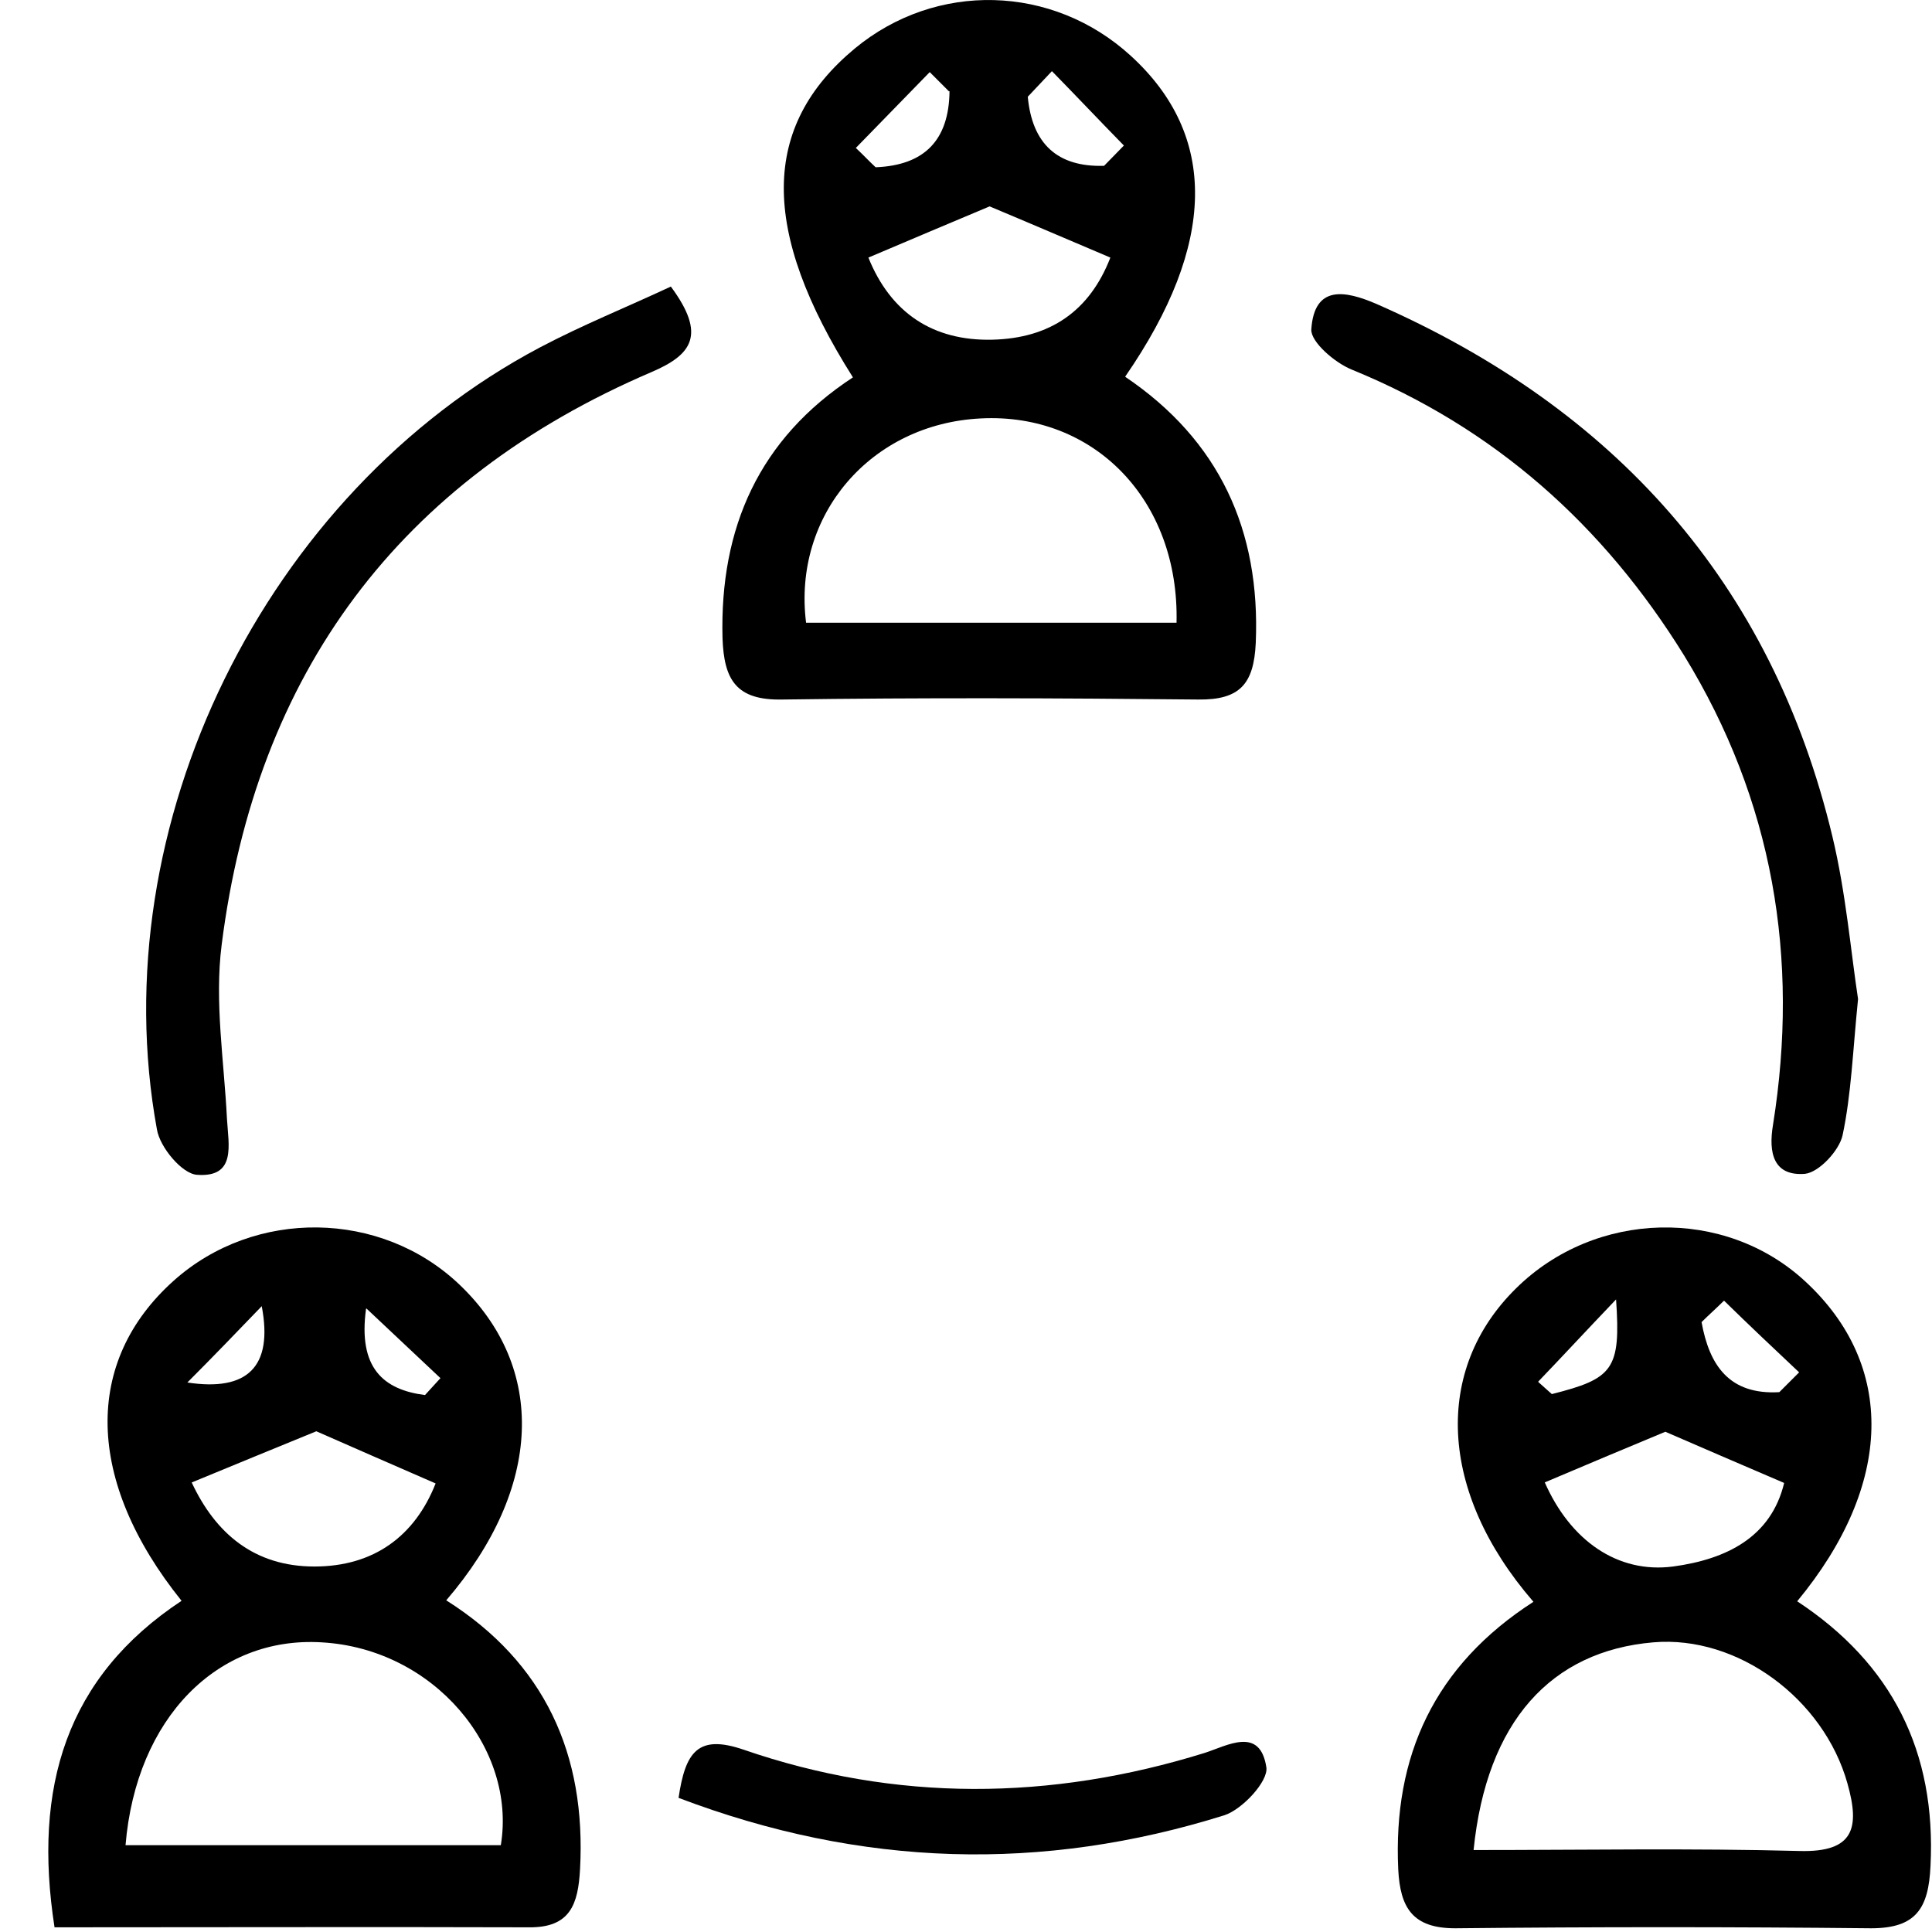 <svg width="40" height="40" viewBox="0 0 40 40" fill="none" xmlns="http://www.w3.org/2000/svg">
<path d="M1.129 39.903C0.679 37.003 1.369 34.723 3.759 33.143C1.759 30.653 1.729 28.183 3.599 26.513C5.279 25.013 7.889 25.053 9.509 26.593C11.319 28.313 11.239 30.803 9.239 33.133C11.279 34.423 12.139 36.323 12.009 38.703C11.969 39.423 11.809 39.913 10.949 39.903C7.709 39.893 4.469 39.903 1.129 39.903ZM2.599 38.203H10.369C10.699 36.193 8.979 34.133 6.659 34.003C4.509 33.873 2.819 35.563 2.599 38.203ZM9.019 30.713C8.059 30.293 7.249 29.943 6.549 29.633C5.689 29.983 4.869 30.323 3.969 30.693C4.459 31.743 5.259 32.433 6.509 32.433C7.739 32.433 8.589 31.803 9.019 30.713ZM3.879 28.623C5.119 28.813 5.659 28.303 5.419 27.043C4.909 27.573 4.399 28.103 3.879 28.623ZM7.579 27.093C7.409 28.323 7.939 28.773 8.799 28.883C8.909 28.763 9.009 28.653 9.119 28.533C8.609 28.053 8.099 27.573 7.589 27.093H7.579Z" fill="black"/>
<path d="M31.739 33.153C29.779 30.883 29.679 28.353 31.389 26.673C33.029 25.053 35.709 24.983 37.379 26.533C39.249 28.263 39.209 30.733 37.209 33.153C39.169 34.443 40.089 36.263 39.969 38.633C39.929 39.513 39.669 39.923 38.739 39.923C35.869 39.893 32.999 39.893 30.129 39.923C29.249 39.923 28.989 39.503 28.949 38.703C28.839 36.353 29.699 34.483 31.749 33.163L31.739 33.153ZM30.509 38.303C32.789 38.303 35.029 38.263 37.259 38.323C38.389 38.353 38.509 37.843 38.249 36.923C37.759 35.173 35.979 33.853 34.229 34.003C32.119 34.183 30.779 35.633 30.509 38.303ZM31.979 30.683C32.509 31.893 33.489 32.583 34.639 32.433C35.749 32.283 36.669 31.823 36.939 30.703C36.009 30.303 35.189 29.953 34.479 29.643C33.639 29.993 32.849 30.323 31.979 30.693V30.683ZM35.689 26.933C35.539 27.083 35.379 27.223 35.229 27.373C35.389 28.263 35.799 28.883 36.839 28.823C36.979 28.683 37.109 28.553 37.249 28.413C36.729 27.923 36.209 27.433 35.699 26.933H35.689ZM31.849 28.613C31.939 28.693 32.039 28.783 32.129 28.863C33.399 28.543 33.559 28.353 33.459 26.903C32.819 27.573 32.339 28.093 31.849 28.603V28.613Z" fill="black"/>
<path d="M23.299 7.803C25.239 9.113 26.099 10.973 25.999 13.313C25.959 14.163 25.669 14.493 24.809 14.483C21.939 14.453 19.069 14.443 16.199 14.483C15.239 14.503 14.989 14.073 14.959 13.213C14.899 10.923 15.719 9.083 17.659 7.813C15.729 4.763 15.759 2.613 17.699 1.003C19.379 -0.387 21.789 -0.327 23.409 1.153C25.219 2.803 25.189 5.053 23.299 7.793V7.803ZM24.359 12.893C24.419 10.353 22.649 8.543 20.309 8.663C18.029 8.773 16.409 10.663 16.689 12.893H24.359ZM20.489 4.273C19.679 4.613 18.849 4.963 17.979 5.333C18.439 6.473 19.309 7.063 20.549 7.033C21.739 7.003 22.559 6.443 22.989 5.333C22.139 4.973 21.349 4.633 20.489 4.273ZM21.779 1.473C21.609 1.653 21.439 1.833 21.279 2.003C21.369 2.973 21.889 3.463 22.859 3.433L23.269 3.013C22.769 2.503 22.279 1.983 21.779 1.473ZM19.649 1.893L19.249 1.493C18.739 2.013 18.229 2.543 17.719 3.063C17.859 3.193 17.989 3.333 18.129 3.463C19.139 3.423 19.649 2.903 19.659 1.883L19.649 1.893Z" fill="black"/>
<path d="M13.889 5.933C14.629 6.933 14.329 7.343 13.489 7.703C8.259 9.943 5.299 13.943 4.589 19.563C4.439 20.743 4.639 21.963 4.699 23.163C4.729 23.703 4.899 24.383 4.079 24.323C3.769 24.303 3.309 23.753 3.249 23.383C2.099 17.093 5.489 10.203 11.179 7.193C12.049 6.733 12.969 6.363 13.889 5.933Z" fill="black"/>
<path d="M38.469 20.683C38.359 21.773 38.329 22.653 38.149 23.503C38.079 23.823 37.659 24.273 37.369 24.303C36.719 24.353 36.609 23.873 36.709 23.283C37.259 19.833 36.709 16.573 34.869 13.573C33.199 10.873 30.949 8.863 27.989 7.653C27.639 7.513 27.139 7.083 27.149 6.823C27.209 5.893 27.849 6.013 28.499 6.293C33.419 8.453 36.679 12.053 37.939 17.323C38.219 18.493 38.319 19.703 38.469 20.683Z" fill="black"/>
<path d="M14.049 37.223C14.189 36.273 14.449 35.903 15.389 36.223C18.549 37.313 21.749 37.283 24.939 36.293C25.409 36.143 26.089 35.733 26.219 36.593C26.259 36.883 25.719 37.463 25.349 37.583C21.579 38.763 17.839 38.663 14.049 37.223Z" fill="black"/>
</svg>
